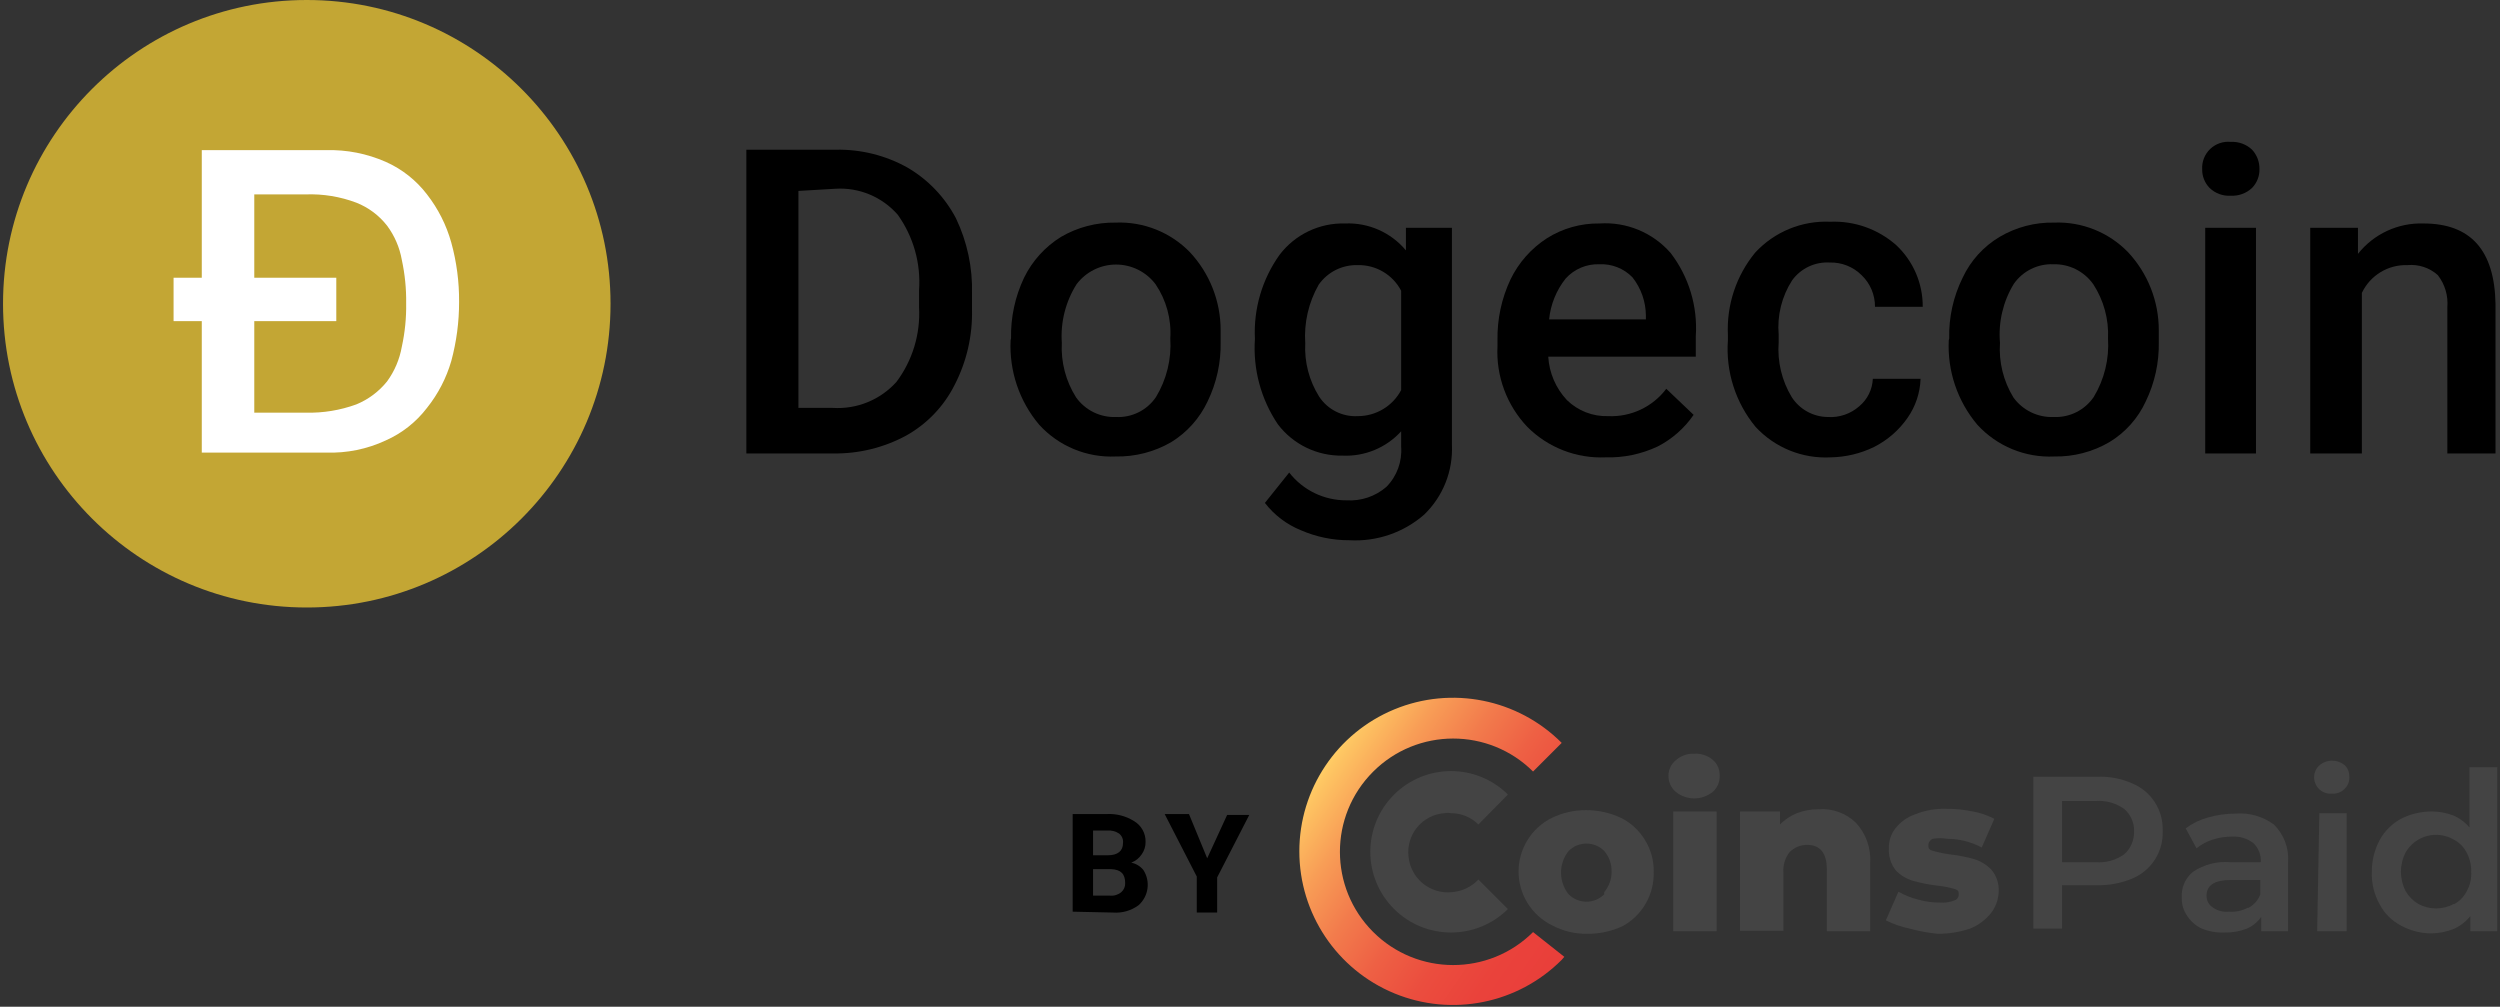 <?xml version="1.0" encoding="UTF-8"?>
<svg width="298px" height="120px" viewBox="0 0 298 120" version="1.1" xmlns="http://www.w3.org/2000/svg" xmlns:xlink="http://www.w3.org/1999/xlink">
    <rect x="0" y="0" width="298" height="120" fill="#333333" stroke="none"/>
    <!-- Generator: Sketch 52.4 (67378) - http://www.bohemiancoding.com/sketch -->
    <title>Dogecoin_color_dark 2</title>
    <desc>Created with Sketch.</desc>
    <defs>
        <linearGradient x1="16.971%" y1="16.95%" x2="98.854%" y2="87.428%" id="linearGradient-1">
            <stop stop-color="#FFCB64" offset="0%"></stop>
            <stop stop-color="#FEC763" offset="1%"></stop>
            <stop stop-color="#F89D56" offset="17%"></stop>
            <stop stop-color="#F27B4C" offset="33%"></stop>
            <stop stop-color="#EE6044" offset="49%"></stop>
            <stop stop-color="#EB4D3E" offset="65%"></stop>
            <stop stop-color="#EA423B" offset="82%"></stop>
            <stop stop-color="#E93E3A" offset="100%"></stop>
        </linearGradient>
    </defs>
    <g id="Page-1" stroke="none" stroke-width="1" fill="none" fill-rule="evenodd">
        <g id="Dogecoin_color_dark-2">
            <g id="Dogecoin_color_dark">
                <g id="Group" transform="translate(154.138, 82.759)">
                    <path d="M99.983,10.603 C101.109,11.061 102.067,11.856 102.724,12.879 C103.374,13.896 103.698,15.087 103.655,16.293 C103.751,18.774 102.282,21.048 99.983,21.983 C98.671,22.522 97.263,22.786 95.845,22.759 L91.655,22.759 L91.655,27.931 L88.241,27.931 L88.241,9.828 L95.845,9.828 C97.265,9.774 98.679,10.039 99.983,10.603 Z M99.052,19.086 C99.842,18.399 100.279,17.391 100.241,16.345 C100.279,15.313 99.84,14.322 99.052,13.655 C98.059,12.953 96.85,12.623 95.638,12.724 L91.655,12.724 L91.655,20.017 L95.69,20.017 C96.884,20.106 98.073,19.777 99.052,19.086 Z" id="Shape" fill="#444444" fill-rule="nonzero"></path>
                    <path d="M116.897,15.517 C118.089,16.679 118.713,18.304 118.603,19.966 L118.603,28.241 L115.397,28.241 L115.397,26.534 C114.966,27.148 114.376,27.631 113.69,27.931 C112.833,28.264 111.919,28.423 111,28.397 C110.042,28.435 109.088,28.258 108.207,27.879 C107.531,27.536 106.96,27.018 106.552,26.379 C106.115,25.741 105.897,24.979 105.931,24.207 C105.856,23.031 106.358,21.893 107.276,21.155 C108.585,20.278 110.155,19.876 111.724,20.017 L115.345,20.017 C115.408,19.165 115.086,18.329 114.466,17.741 C113.744,17.181 112.842,16.905 111.931,16.966 C111.141,16.959 110.355,17.082 109.603,17.328 C108.905,17.547 108.256,17.898 107.69,18.362 L106.397,15.983 C107.186,15.389 108.081,14.95 109.034,14.69 C110.111,14.379 111.225,14.223 112.345,14.224 C113.968,14.094 115.584,14.553 116.897,15.517 Z M113.897,25.448 C114.542,25.102 115.039,24.532 115.293,23.845 L115.293,22.138 L111.724,22.138 C109.862,22.138 108.879,22.759 108.879,24 C108.87,24.558 109.142,25.083 109.603,25.397 C110.175,25.801 110.873,25.984 111.569,25.914 C112.339,25.969 113.11,25.808 113.793,25.448 L113.897,25.448 Z" id="Shape" fill="#444444" fill-rule="nonzero"></path>
                    <path d="M122.328,11.328 C121.928,10.953 121.703,10.428 121.707,9.879 C121.704,9.346 121.93,8.838 122.328,8.483 C122.742,8.117 123.275,7.915 123.828,7.914 C124.373,7.905 124.904,8.088 125.328,8.431 C125.711,8.792 125.919,9.301 125.897,9.828 C125.942,10.373 125.732,10.908 125.328,11.276 C124.939,11.682 124.388,11.891 123.828,11.845 C123.277,11.891 122.733,11.703 122.328,11.328 Z M122.328,14.172 L125.586,14.172 L125.586,28.241 L122.069,28.241 L122.328,14.172 Z" id="Shape" fill="#444444" fill-rule="nonzero"></path>
                    <path d="M143.534,8.69 L143.534,28.241 L140.328,28.241 L140.328,26.431 C139.795,27.108 139.102,27.642 138.31,27.983 C137.486,28.308 136.61,28.483 135.724,28.5 C134.441,28.504 133.178,28.184 132.052,27.569 C130.968,27.002 130.084,26.118 129.517,25.034 C128.852,23.853 128.53,22.51 128.586,21.155 C128.575,19.838 128.896,18.54 129.517,17.379 C130.099,16.307 130.98,15.427 132.052,14.845 C133.19,14.269 134.448,13.968 135.724,13.966 C136.59,13.969 137.448,14.127 138.259,14.431 C139.02,14.75 139.694,15.247 140.224,15.879 L140.224,8.69 L143.534,8.69 Z M138.362,25.034 C139.005,24.701 139.528,24.177 139.862,23.534 C140.278,22.813 140.476,21.987 140.431,21.155 C140.453,20.342 140.256,19.539 139.862,18.828 C139.528,18.185 139.005,17.661 138.362,17.328 C137.402,16.763 136.257,16.605 135.18,16.886 C134.103,17.167 133.182,17.866 132.621,18.828 C132.251,19.548 132.057,20.345 132.052,21.155 C132.057,21.965 132.251,22.762 132.621,23.483 C132.984,24.103 133.5,24.62 134.121,24.983 C135.441,25.71 137.042,25.71 138.362,24.983 L138.362,25.034 Z" id="Shape" fill="#444444" fill-rule="nonzero"></path>
                    <path d="M45.621,11.638 C45.058,11.162 44.736,10.461 44.741,9.724 C44.737,9.002 45.06,8.317 45.621,7.862 C46.215,7.329 46.995,7.051 47.793,7.086 C48.601,7.028 49.399,7.288 50.017,7.81 C50.565,8.271 50.87,8.958 50.845,9.672 C50.886,10.42 50.581,11.145 50.017,11.638 C48.732,12.667 46.906,12.667 45.621,11.638 Z M45.31,13.966 L50.483,13.966 L50.483,28.241 L45.31,28.241 L45.31,13.966 Z" id="Shape" fill="#444444" fill-rule="nonzero"></path>
                    <path d="M67.086,15.31 C68.277,16.599 68.894,18.317 68.793,20.069 L68.793,28.241 L63.621,28.241 L63.621,20.897 C63.621,18.931 62.845,17.948 61.241,17.948 C60.461,17.951 59.716,18.268 59.172,18.828 C58.624,19.533 58.366,20.421 58.448,21.31 L58.448,28.19 L53.276,28.19 L53.276,13.966 L58.034,13.966 L58.034,15.517 C58.608,14.936 59.295,14.479 60.052,14.172 C60.86,13.859 61.72,13.701 62.586,13.707 C64.247,13.569 65.887,14.153 67.086,15.31 Z" id="Path" fill="#444444"></path>
                    <path d="M73.5,27.931 C72.513,27.729 71.557,27.398 70.655,26.948 L72.155,23.534 C72.885,23.95 73.668,24.263 74.483,24.466 C75.34,24.713 76.229,24.835 77.121,24.828 C77.702,24.876 78.287,24.788 78.828,24.569 C79.145,24.474 79.359,24.176 79.345,23.845 C79.345,23.534 79.345,23.328 78.724,23.172 C78.098,22.997 77.457,22.876 76.81,22.81 C75.832,22.696 74.863,22.506 73.914,22.241 C73.128,22.014 72.415,21.587 71.845,21 C71.266,20.266 70.973,19.347 71.017,18.414 C70.981,17.537 71.256,16.676 71.793,15.983 C72.419,15.188 73.264,14.595 74.224,14.276 C75.409,13.811 76.677,13.6 77.948,13.655 C78.973,13.653 79.996,13.757 81,13.966 C81.902,14.125 82.774,14.422 83.586,14.845 L82.086,18.259 C80.811,17.583 79.391,17.228 77.948,17.224 C77.383,17.13 76.806,17.13 76.241,17.224 C75.943,17.344 75.741,17.627 75.724,17.948 C75.724,18.31 75.724,18.517 76.293,18.672 C76.954,18.86 77.629,18.998 78.31,19.086 C79.29,19.196 80.259,19.386 81.207,19.655 C81.973,19.892 82.667,20.319 83.224,20.897 C83.839,21.613 84.154,22.54 84.103,23.483 C84.089,24.376 83.8,25.243 83.276,25.966 C82.607,26.842 81.713,27.522 80.69,27.931 C79.455,28.342 78.163,28.552 76.862,28.552 C75.726,28.441 74.601,28.233 73.5,27.931 Z" id="Path" fill="#444444"></path>
                    <path d="M28.603,28.345 C23.325,33.598 14.789,33.584 9.527,28.314 C4.265,23.044 4.265,14.508 9.527,9.238 C14.789,3.967 23.325,3.954 28.603,9.207 L32.017,5.793 C26.784,0.547 18.905,-1.028 12.057,1.803 C5.209,4.635 0.743,11.314 0.743,18.724 C0.743,26.134 5.209,32.814 12.057,35.645 C18.905,38.476 26.784,36.901 32.017,31.655 L32.328,31.293 L28.603,28.345 Z" id="Path" fill="url(#linearGradient-1)"></path>
                    <path d="M18.931,23.586 C17.681,23.716 16.432,23.341 15.46,22.544 C14.489,21.748 13.876,20.596 13.759,19.345 C13.614,18.092 13.984,16.835 14.783,15.86 C15.583,14.885 16.744,14.276 18,14.172 C18.273,14.121 18.554,14.121 18.828,14.172 C20.049,14.171 21.221,14.654 22.086,15.517 L25.603,11.948 C21.839,8.211 15.76,8.226 12.014,11.981 C8.268,15.736 8.268,21.815 12.014,25.57 C15.76,29.326 21.839,29.34 25.603,25.603 L22.086,22.086 C21.257,22.96 20.132,23.494 18.931,23.586 Z" id="Path" fill="#444444"></path>
                    <path d="M30.828,27.517 C28.405,26.31 26.875,23.836 26.875,21.129 C26.875,18.423 28.405,15.949 30.828,14.741 C32.101,14.123 33.498,13.804 34.914,13.81 C36.362,13.805 37.794,14.123 39.103,14.741 C40.282,15.334 41.268,16.249 41.948,17.379 C42.649,18.512 43.008,19.823 42.983,21.155 C43.066,23.828 41.649,26.324 39.31,27.621 C38.001,28.239 36.569,28.557 35.121,28.552 C33.624,28.582 32.146,28.226 30.828,27.517 Z M37.086,23.586 C37.656,22.905 37.968,22.044 37.966,21.155 C37.989,20.247 37.676,19.363 37.086,18.672 C35.915,17.502 34.016,17.502 32.845,18.672 C31.634,20.184 31.634,22.333 32.845,23.845 C34.016,25.016 35.915,25.016 37.086,23.845 L37.086,23.586 Z" id="Shape" fill="#444444" fill-rule="nonzero"></path>
                </g>
                <g id="Group-2">
                    <path d="M88.966,54.052 L88.966,17.845 L99.672,17.845 C102.638,17.791 105.564,18.523 108.155,19.966 C110.616,21.398 112.624,23.496 113.948,26.017 C115.293,28.822 115.949,31.908 115.862,35.017 L115.862,36.879 C115.939,40.005 115.228,43.101 113.793,45.879 C112.513,48.432 110.495,50.541 108,51.931 C105.332,53.368 102.34,54.099 99.31,54.052 L88.966,54.052 Z M95.172,22.759 L95.172,48.621 L99.259,48.621 C102.135,48.805 104.936,47.661 106.862,45.517 C108.775,42.959 109.727,39.81 109.552,36.621 L109.552,34.603 C109.779,31.4 108.883,28.218 107.017,25.603 C105.154,23.465 102.4,22.318 99.569,22.5 L95.172,22.759 Z" id="Shape" fill="#000000" fill-rule="nonzero"></path>
                    <path d="M120.517,40.345 C120.464,37.843 120.996,35.364 122.069,33.103 C123.048,31.101 124.572,29.416 126.466,28.241 C128.441,27.087 130.695,26.497 132.983,26.534 C136.296,26.399 139.512,27.678 141.828,30.052 C144.19,32.576 145.503,35.905 145.5,39.362 L145.5,40.759 C145.55,43.21 145.018,45.639 143.948,47.845 C143.005,49.855 141.495,51.545 139.603,52.707 C137.594,53.869 135.304,54.46 132.983,54.414 C129.539,54.566 126.205,53.183 123.879,50.638 C121.506,47.829 120.287,44.225 120.466,40.552 L120.517,40.345 Z M126.569,40.862 C126.447,43.159 127.044,45.437 128.276,47.379 C129.37,48.906 131.158,49.78 133.034,49.707 C134.927,49.798 136.731,48.897 137.793,47.328 C139.062,45.229 139.658,42.792 139.5,40.345 C139.647,38.054 139.029,35.78 137.741,33.879 C136.627,32.403 134.884,31.534 133.034,31.534 C131.185,31.534 129.442,32.403 128.328,33.879 C127.015,35.961 126.399,38.407 126.569,40.862 Z" id="Shape" fill="#000000" fill-rule="nonzero"></path>
                    <path d="M149.586,40.397 C149.408,36.815 150.447,33.278 152.534,30.362 C154.385,27.934 157.293,26.547 160.345,26.638 C163.126,26.522 165.803,27.708 167.586,29.845 L167.586,27.155 L173.069,27.155 L173.069,53.017 C173.215,56.14 172.009,59.175 169.759,61.345 C167.305,63.485 164.112,64.58 160.862,64.397 C158.869,64.407 156.896,64.002 155.069,63.207 C153.375,62.519 151.894,61.395 150.776,59.948 L153.672,56.328 C155.311,58.431 157.834,59.655 160.5,59.638 C162.235,59.749 163.945,59.173 165.259,58.034 C166.516,56.763 167.158,55.007 167.017,53.224 L167.017,51.414 C165.236,53.369 162.677,54.431 160.034,54.31 C157.019,54.368 154.156,52.985 152.328,50.586 C150.305,47.589 149.34,44.004 149.586,40.397 Z M155.586,40.914 C155.471,43.154 156.049,45.376 157.241,47.276 C158.252,48.816 160.005,49.703 161.845,49.603 C164.011,49.607 166.001,48.413 167.017,46.5 L167.017,34.655 C166.014,32.737 164.009,31.554 161.845,31.603 C160,31.546 158.251,32.421 157.19,33.931 C155.981,36.05 155.423,38.479 155.586,40.914 Z" id="Shape" fill="#000000" fill-rule="nonzero"></path>
                    <path d="M191.379,54.517 C187.906,54.667 184.528,53.354 182.069,50.897 C179.609,48.316 178.318,44.837 178.5,41.276 L178.5,40.552 C178.456,38.051 178.987,35.574 180.052,33.31 C181.022,31.305 182.525,29.605 184.397,28.397 C186.269,27.217 188.443,26.606 190.655,26.638 C193.877,26.422 197.014,27.723 199.138,30.155 C201.312,32.99 202.379,36.521 202.138,40.086 L202.138,42.517 L184.552,42.517 C184.666,44.448 185.453,46.278 186.776,47.69 C188.085,48.97 189.859,49.661 191.69,49.603 C194.396,49.725 196.988,48.506 198.621,46.345 L201.879,49.448 C200.785,51.044 199.309,52.342 197.586,53.224 C195.647,54.136 193.521,54.579 191.379,54.517 Z M190.655,31.5 C189.124,31.443 187.646,32.068 186.621,33.207 C185.513,34.606 184.831,36.293 184.655,38.069 L196.19,38.069 L196.19,37.603 C196.175,35.95 195.611,34.349 194.586,33.052 C193.557,31.998 192.127,31.434 190.655,31.5 Z" id="Shape" fill="#000000" fill-rule="nonzero"></path>
                    <path d="M217.862,49.707 C219.243,49.798 220.603,49.333 221.638,48.414 C222.606,47.601 223.188,46.418 223.241,45.155 L228.931,45.155 C228.875,46.824 228.336,48.441 227.379,49.81 C226.359,51.277 224.99,52.468 223.397,53.276 C221.783,54.062 220.018,54.485 218.224,54.517 C214.852,54.698 211.574,53.371 209.276,50.897 C206.882,48.003 205.696,44.298 205.966,40.552 L205.966,39.931 C205.794,36.364 206.955,32.861 209.224,30.103 C211.521,27.621 214.794,26.278 218.172,26.431 C221.055,26.312 223.873,27.313 226.034,29.224 C228.063,31.126 229.207,33.788 229.19,36.569 L223.5,36.569 C223.509,35.143 222.929,33.777 221.897,32.793 C220.895,31.799 219.531,31.257 218.121,31.293 C216.357,31.185 214.66,31.985 213.621,33.414 C212.388,35.333 211.824,37.606 212.017,39.879 L212.017,40.81 C211.845,43.091 212.388,45.369 213.569,47.328 C214.509,48.792 216.122,49.687 217.862,49.707 Z" id="Path" fill="#000000"></path>
                    <path d="M232.345,40.345 C232.286,37.837 232.836,35.352 233.948,33.103 C234.895,31.08 236.426,29.386 238.345,28.241 C240.315,27.075 242.573,26.484 244.862,26.534 C248.159,26.407 251.355,27.686 253.655,30.052 C256.018,32.576 257.331,35.905 257.328,39.362 L257.328,40.759 C257.377,43.21 256.846,45.639 255.776,47.845 C254.849,49.865 253.335,51.559 251.431,52.707 C249.439,53.867 247.167,54.458 244.862,54.414 C241.402,54.574 238.048,53.191 235.707,50.638 C233.334,47.829 232.114,44.225 232.293,40.552 L232.345,40.345 Z M238.397,40.862 C238.244,43.148 238.804,45.425 240,47.379 C241.111,48.914 242.918,49.788 244.81,49.707 C246.701,49.788 248.5,48.889 249.569,47.328 C250.838,45.229 251.434,42.792 251.276,40.345 C251.382,38.059 250.767,35.797 249.517,33.879 C248.429,32.341 246.643,31.448 244.759,31.5 C242.896,31.425 241.123,32.302 240.052,33.828 C238.764,35.936 238.184,38.401 238.397,40.862 Z" id="Shape" fill="#000000" fill-rule="nonzero"></path>
                    <path d="M262.5,20.172 C262.45,19.266 262.799,18.383 263.456,17.756 C264.113,17.13 265.011,16.822 265.914,16.914 C266.851,16.863 267.767,17.199 268.448,17.845 C269.033,18.477 269.348,19.312 269.328,20.172 C269.343,21.001 269.027,21.802 268.448,22.397 C267.767,23.042 266.851,23.379 265.914,23.328 C264.975,23.392 264.053,23.053 263.379,22.397 C262.801,21.802 262.484,21.001 262.5,20.172 Z M268.914,54.052 L262.862,54.052 L262.862,27.155 L268.914,27.155 L268.914,54.052 Z" id="Shape" fill="#000000" fill-rule="nonzero"></path>
                    <path d="M281.069,27.155 L281.069,30.259 C282.952,27.883 285.849,26.539 288.879,26.638 C294.517,26.638 297.362,29.845 297.466,36.259 L297.466,54.052 L291.724,54.052 L291.724,36.621 C291.839,35.247 291.433,33.881 290.586,32.793 C289.598,31.909 288.285,31.478 286.966,31.603 C284.657,31.526 282.523,32.826 281.534,34.914 L281.534,54.052 L275.379,54.052 L275.379,27.155 L281.069,27.155 Z" id="Path" fill="#000000"></path>
                    <circle id="Oval" fill="#C3A634" cx="36.569" cy="36.207" r="36.207"></circle>
                    <path d="M30.31,33.103 L40.086,33.103 L40.086,38.276 L30.31,38.276 L30.31,49.19 L36.466,49.19 C38.509,49.24 40.545,48.907 42.466,48.207 C43.902,47.619 45.166,46.676 46.138,45.466 C47.033,44.239 47.634,42.823 47.897,41.328 C48.269,39.629 48.442,37.894 48.414,36.155 C48.438,34.417 48.265,32.682 47.897,30.983 C47.636,29.503 47.034,28.103 46.138,26.897 C45.181,25.671 43.913,24.724 42.466,24.155 C40.55,23.435 38.511,23.101 36.466,23.172 L30.31,23.172 L30.31,33.103 Z M24.052,38.276 L20.69,38.276 L20.69,33.103 L24.052,33.103 L24.052,17.897 L38.897,17.897 C41.333,17.833 43.753,18.31 45.983,19.293 C47.921,20.153 49.61,21.487 50.897,23.172 C52.227,24.879 53.211,26.83 53.793,28.914 C54.43,31.221 54.743,33.606 54.724,36 C54.727,38.376 54.414,40.741 53.793,43.034 C53.203,45.069 52.219,46.967 50.897,48.621 C49.61,50.306 47.921,51.64 45.983,52.5 C43.768,53.534 41.34,54.03 38.897,53.948 L24.052,53.948 L24.052,38.276 Z" id="Shape" fill="#FFFFFF" fill-rule="nonzero"></path>
                </g>
                <path d="M127.862,108.672 L127.862,97.034 L131.948,97.034 C133.077,96.977 134.196,97.265 135.155,97.862 C136.039,98.372 136.575,99.324 136.552,100.345 C136.563,100.882 136.4,101.408 136.086,101.845 C135.785,102.294 135.351,102.638 134.845,102.828 C135.416,102.942 135.928,103.253 136.293,103.707 C137.158,105.054 136.917,106.829 135.724,107.897 C134.845,108.547 133.762,108.859 132.672,108.776 L127.862,108.672 Z M130.293,101.948 L132.052,101.948 C133.241,101.948 133.862,101.431 133.862,100.5 C133.919,100.065 133.742,99.633 133.397,99.362 C132.97,99.078 132.458,98.95 131.948,99 L130.293,99 L130.293,101.948 Z M130.293,103.603 L130.293,106.759 L132.31,106.759 C132.796,106.808 133.281,106.658 133.655,106.345 C133.97,106.074 134.141,105.673 134.121,105.259 C134.121,104.172 133.603,103.655 132.466,103.603 L130.293,103.603 Z" id="Shape" fill="#000000" fill-rule="nonzero"></path>
                <polygon id="Path" fill="#000000" points="143.897 102.31 146.276 97.138 148.914 97.138 145.086 104.586 145.086 108.776 142.655 108.776 142.655 104.483 138.828 97.034 141.724 97.034"></polygon>
            </g>
        </g>
    </g>
</svg>